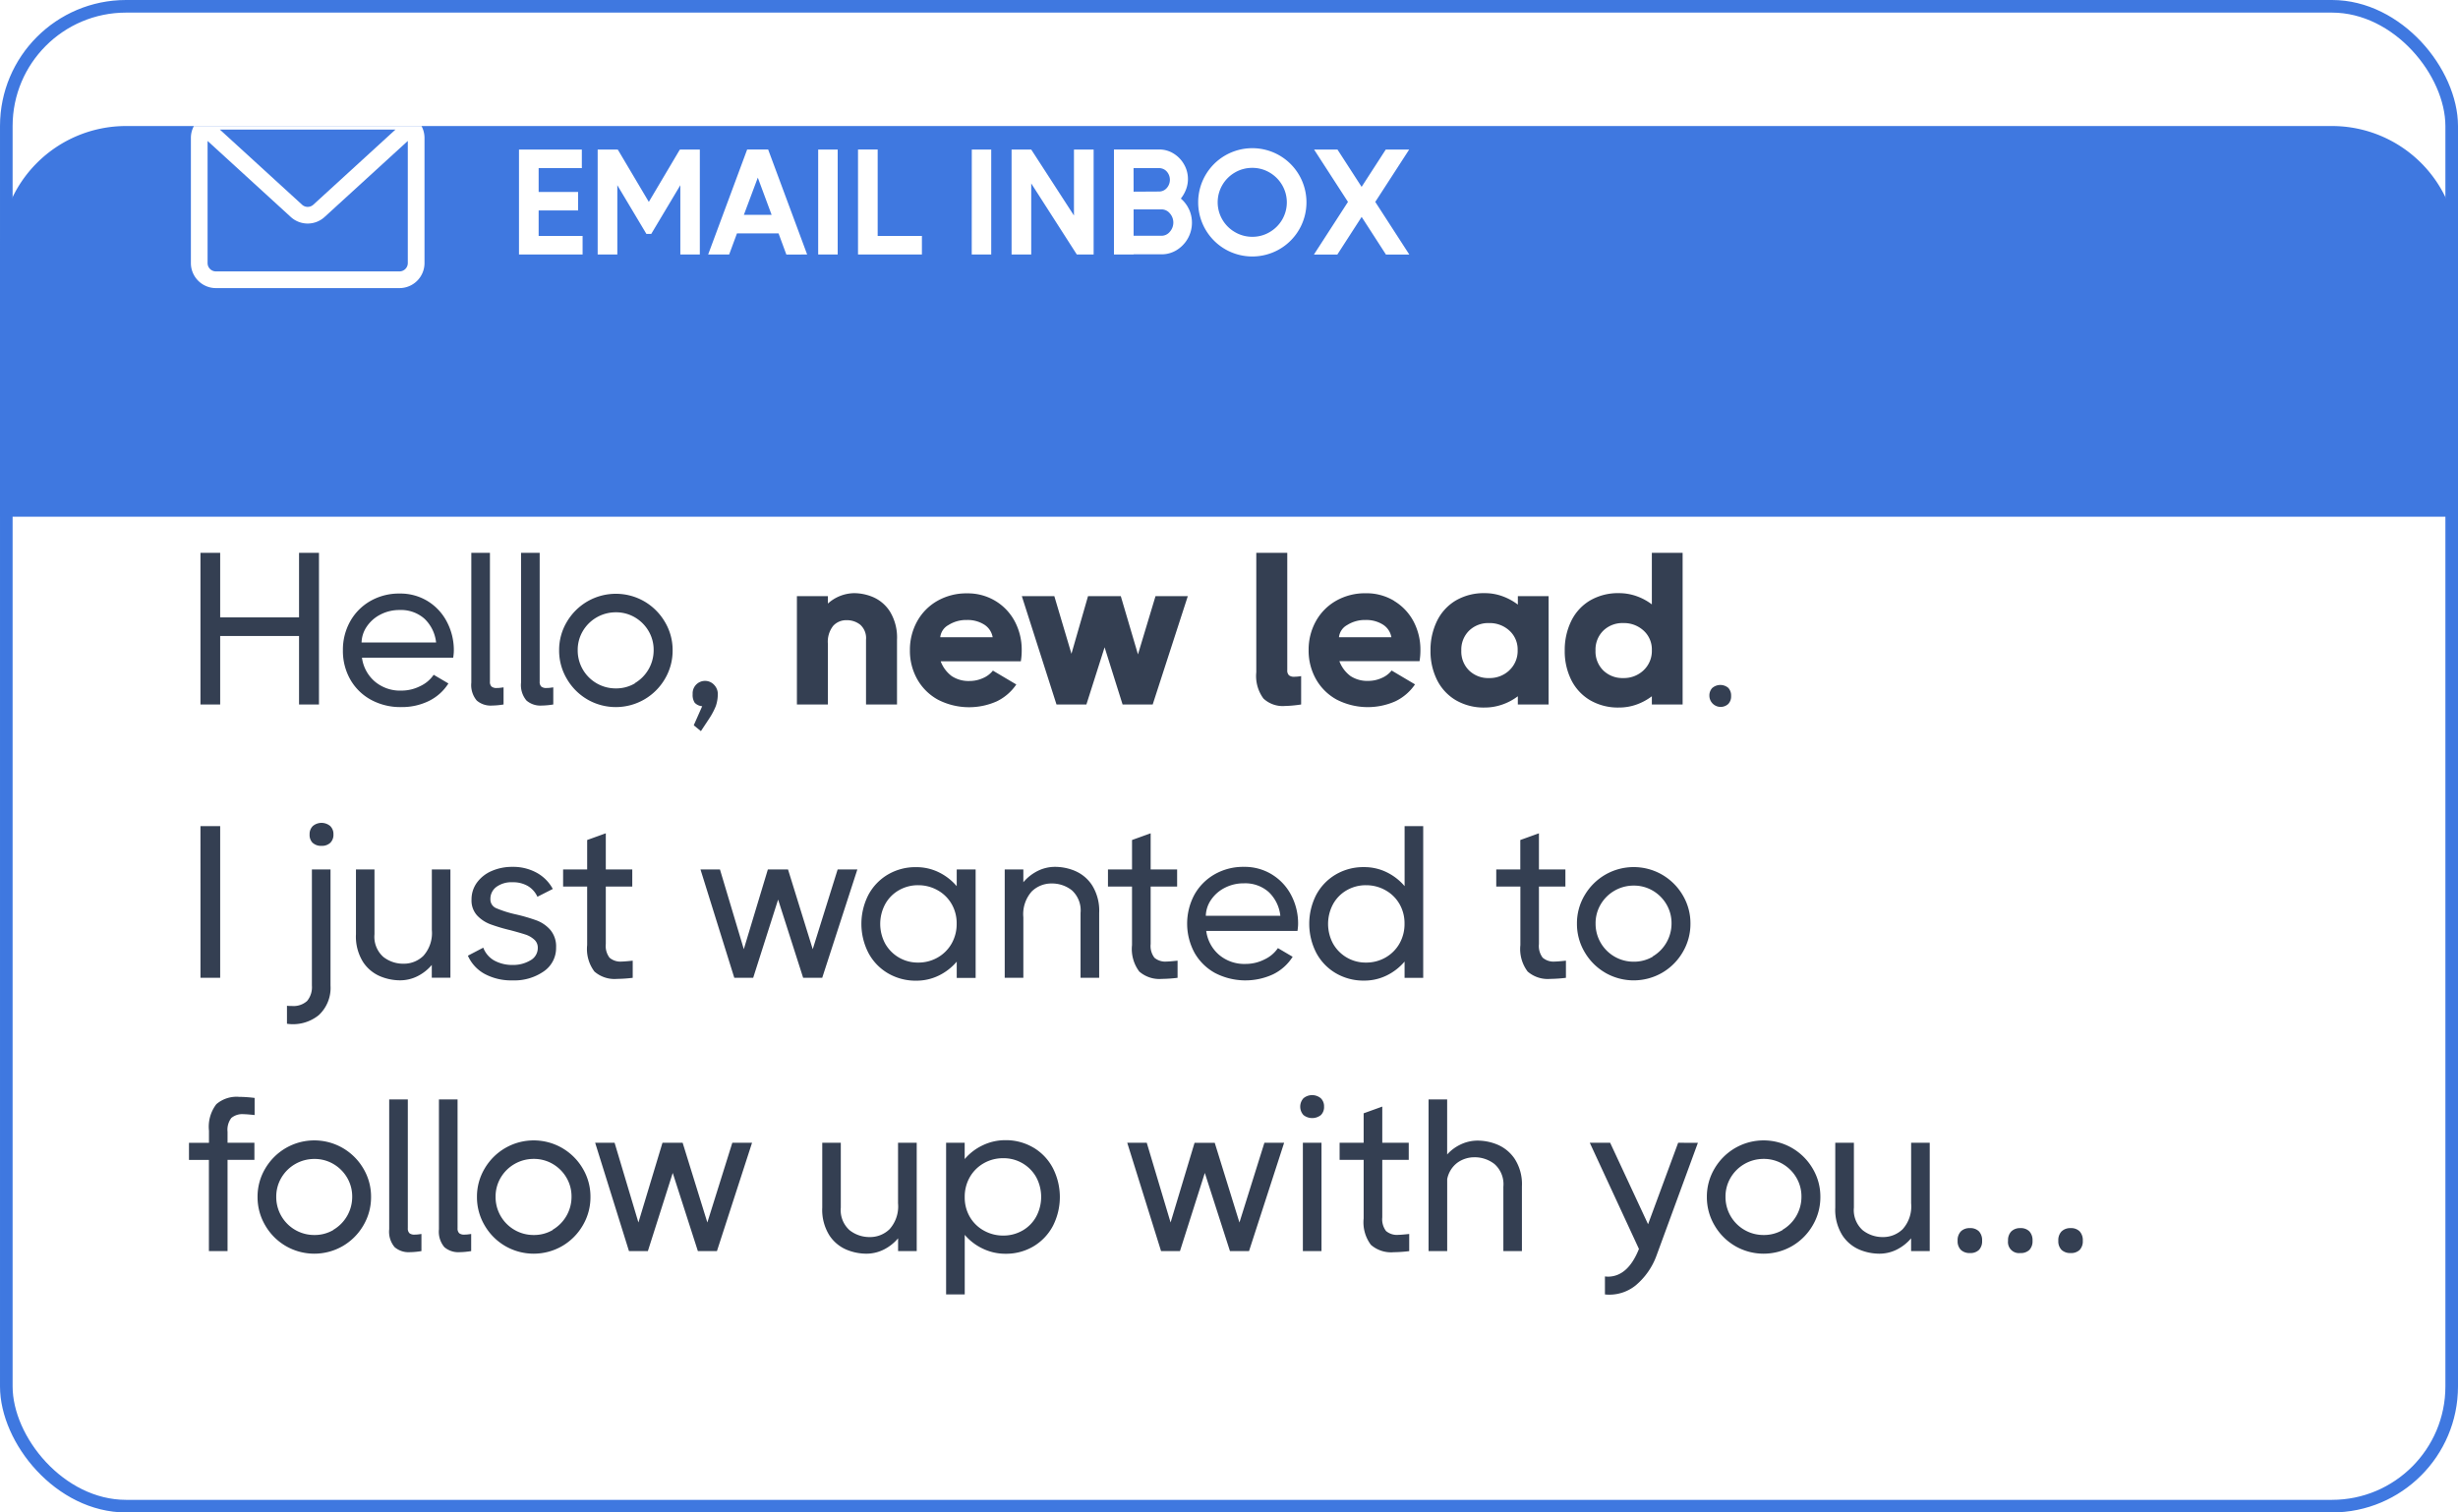 <svg xmlns="http://www.w3.org/2000/svg" xmlns:xlink="http://www.w3.org/1999/xlink" viewBox="30 20 195 120">
  <defs>
    <filter id="Rectangle_4739" x="0" y="0" width="255" height="91" filterUnits="userSpaceOnUse">
      <feOffset dy="10" input="SourceAlpha"/>
      <feGaussianBlur stdDeviation="10" result="blur"/>
      <feFlood flood-opacity="0.059"/>
      <feComposite operator="in" in2="blur"/>
      <feComposite in="SourceGraphic"/>
    </filter>
    <clipPath id="clip-path">
      <rect id="Rectangle_4746" data-name="Rectangle 4746" width="20" height="13" transform="translate(-0.441 0.113)" fill="#fff"/>
    </clipPath>
  </defs>
  <g id="Group_775" data-name="Group 775" transform="translate(12056 -1610)">
    <g id="Group_774" data-name="Group 774" transform="translate(-12026 1629.959)">
      <g id="Rectangle_4761" data-name="Rectangle 4761" transform="translate(0 0.041)" fill="#fff" stroke="#3f78e0" stroke-width="1">
        <rect width="195" height="120" rx="10" stroke="none"/>
        <rect x="0.5" y="0.5" width="194" height="119" rx="9.5" fill="none"/>
      </g>
      <g transform="matrix(1, 0, 0, 1, -30, -19.96)" filter="url(#Rectangle_4739)">
        <path id="Rectangle_4739-2" data-name="Rectangle 4739" d="M10,0H185a10,10,0,0,1,10,10V31a0,0,0,0,1,0,0H0a0,0,0,0,1,0,0V10A10,10,0,0,1,10,0Z" transform="translate(30 20)" fill="#3f78e0"/>
      </g>
      <path id="Path_1385" data-name="Path 1385" d="M2.837,8.176h3.13V6.713H2.837V4.821H6.264V3.345H1.278v8.33H6.324V10.2H2.837Zm11.24-4.808-.036-.024L11.578,7.5,9.115,3.345l-.036.024V3.345H7.52v8.33H9.079v-5.5l2.309,3.867h.381l2.309-3.867v5.5h1.547V3.345H14.077Zm10.062,8.306-3.094-8.33H19.379l-3.094,8.33h1.666L18.57,10h3.3l.619,1.678Zm-3.915-6.1,1.095,2.951h-2.2Zm4.79,6.1h1.547V3.345H25.014Zm4.719-8.33H28.174v8.33h5.069V10.2h-3.51Zm7.462,8.33h1.547V3.345H37.2Zm8.11-3.094L41.915,3.345H40.356v8.33h1.559V6.034l3.618,5.641h1.333V3.345H45.306Zm9.128-.488a2.5,2.5,0,0,0-.649-.857A2.712,2.712,0,0,0,54.2,6.5a2.321,2.321,0,0,0-.161-1.975,2.381,2.381,0,0,0-.833-.863,2.143,2.143,0,0,0-1.142-.321H48.478v8.33h1.559v-.012H52.25a2.268,2.268,0,0,0,1.208-.339,2.55,2.55,0,0,0,.976-3.231Zm-4.4-3.272H52.06a.814.814,0,0,1,.6.262.988.988,0,0,1,0,1.327.805.805,0,0,1-.6.268l-2.023.012Zm2.213,5.367H50.037V8.093H52.25a.856.856,0,0,1,.66.315,1.1,1.1,0,0,1,0,1.464A.856.856,0,0,1,52.25,10.188ZM57.3,11.253a4.308,4.308,0,0,0,4.308,0,4.29,4.29,0,0,0,1.565-1.565,4.308,4.308,0,0,0,0-4.308A4.29,4.29,0,0,0,61.61,3.815a4.308,4.308,0,0,0-4.308,0A4.29,4.29,0,0,0,55.737,5.38a4.308,4.308,0,0,0,0,4.308A4.29,4.29,0,0,0,57.3,11.253ZM60.825,9.9a2.663,2.663,0,0,1-1.368.369A2.7,2.7,0,0,1,58.082,9.9a2.731,2.731,0,0,1-1.006-1,2.723,2.723,0,0,1,0-2.737,2.731,2.731,0,0,1,1.006-1A2.7,2.7,0,0,1,59.456,4.8a2.663,2.663,0,0,1,1.368.369,2.745,2.745,0,0,1,1,1,2.723,2.723,0,0,1,0,2.737A2.745,2.745,0,0,1,60.825,9.9Zm8.384-2.4L71.9,3.345H70.042L68.126,6.308,66.21,3.345H64.354L67.043,7.5l-2.7,4.177H66.2l1.928-2.987,1.928,2.987H71.91Z" transform="translate(39.895 8.56)" fill="#fff"/>
      <path id="Path_1383" data-name="Path 1383" d="M9.408,10.922H3.151V5.8H1.587V17.832H3.151V12.4H9.408v5.432h1.581V5.8H9.408Zm10.22-1.281a4.139,4.139,0,0,0-2.235-.61,4.558,4.558,0,0,0-2.329.593,4.244,4.244,0,0,0-1.6,1.616,4.6,4.6,0,0,0-.576,2.295,4.576,4.576,0,0,0,.584,2.312,4.194,4.194,0,0,0,1.633,1.607,4.859,4.859,0,0,0,2.406.584,4.837,4.837,0,0,0,2.209-.49,3.824,3.824,0,0,0,1.538-1.384l-1.169-.688a2.627,2.627,0,0,1-1.057.894,3.287,3.287,0,0,1-1.5.361A3.1,3.1,0,0,1,15.408,16,3.008,3.008,0,0,1,14.4,14.119h7.237q.017-.1.034-.266a2.889,2.889,0,0,0,.017-.3,4.821,4.821,0,0,0-.541-2.26A4.182,4.182,0,0,0,19.628,9.642Zm.653,3.274H14.368a2.35,2.35,0,0,1,.413-1.263,2.88,2.88,0,0,1,1.083-.954,3.24,3.24,0,0,1,1.53-.361,2.8,2.8,0,0,1,1.96.688A3.038,3.038,0,0,1,20.281,12.916Zm4.4,3.5a.517.517,0,0,1-.129-.4V5.8H23.075V16.1a1.9,1.9,0,0,0,.43,1.418,1.688,1.688,0,0,0,1.2.4,6.182,6.182,0,0,0,.928-.086V16.474l-.258.034a2.358,2.358,0,0,1-.292.017A.607.607,0,0,1,24.682,16.414Zm3.946,0a.517.517,0,0,1-.129-.4V5.8H27.02V16.1a1.9,1.9,0,0,0,.43,1.418,1.688,1.688,0,0,0,1.2.4,6.182,6.182,0,0,0,.928-.086V16.474l-.258.034a2.358,2.358,0,0,1-.292.017A.607.607,0,0,1,28.628,16.414Zm3.662,1.023a4.515,4.515,0,0,0,4.5,0A4.51,4.51,0,0,0,38.435,15.8a4.388,4.388,0,0,0,.61-2.26,4.342,4.342,0,0,0-.61-2.252A4.531,4.531,0,0,0,36.793,9.65a4.515,4.515,0,0,0-4.5,0,4.531,4.531,0,0,0-1.642,1.633,4.342,4.342,0,0,0-.61,2.252,4.388,4.388,0,0,0,.61,2.26A4.51,4.51,0,0,0,32.29,17.437Zm3.764-1.281a2.932,2.932,0,0,1-1.513.4,3.01,3.01,0,0,1-3.025-3.025,2.932,2.932,0,0,1,.4-1.513,3.027,3.027,0,0,1,2.621-1.5,2.932,2.932,0,0,1,1.513.4,3.02,3.02,0,0,1,1.091,1.091,2.932,2.932,0,0,1,.4,1.513,3.027,3.027,0,0,1-1.5,2.621Zm5.338,1.813-.67,1.513.567.464.67-1.014a5.534,5.534,0,0,0,.516-.98,2.957,2.957,0,0,0,.155-.911,1.029,1.029,0,0,0-.275-.748.983.983,0,0,0-1.719.713,1.122,1.122,0,0,0,.163.688A.915.915,0,0,0,41.392,17.97ZM54.973,9.324A3.911,3.911,0,0,0,53.443,9a3.182,3.182,0,0,0-2.08.825V9.238H48.905v8.594h2.458V13.019a2.031,2.031,0,0,1,.421-1.427,1.392,1.392,0,0,1,1.057-.447,1.7,1.7,0,0,1,1.091.361,1.424,1.424,0,0,1,.456,1.186v5.139h2.458V12.693a3.945,3.945,0,0,0-.55-2.217A3,3,0,0,0,54.973,9.324Zm9.678.292a4.228,4.228,0,0,0-2.243-.6,4.639,4.639,0,0,0-2.355.593,4.209,4.209,0,0,0-1.607,1.624,4.643,4.643,0,0,0-.576,2.3,4.589,4.589,0,0,0,.584,2.3,4.205,4.205,0,0,0,1.65,1.624,5.4,5.4,0,0,0,4.65.129,3.955,3.955,0,0,0,1.556-1.341l-1.856-1.1a2.008,2.008,0,0,1-.8.6,2.554,2.554,0,0,1-1.04.223,2.427,2.427,0,0,1-1.427-.387,2.6,2.6,0,0,1-.877-1.177h6.36a5.134,5.134,0,0,0,.069-.877,4.781,4.781,0,0,0-.55-2.286A4.177,4.177,0,0,0,64.651,9.616ZM64.436,12.5h-4.16a1.254,1.254,0,0,1,.653-.971,2.613,2.613,0,0,1,1.461-.4,2.466,2.466,0,0,1,1.367.361A1.48,1.48,0,0,1,64.436,12.5Zm11.526,1.358L74.6,9.238h-2.6L70.685,13.81,69.327,9.238H66.749l2.75,8.594h2.372l1.444-4.538,1.427,4.538h2.389l2.785-8.594H77.354Zm11.974,1.65a.521.521,0,0,1-.129-.4V5.8H85.349v9.471a3.007,3.007,0,0,0,.567,2.088,2.226,2.226,0,0,0,1.685.593,9.9,9.9,0,0,0,1.306-.12V15.58a3.31,3.31,0,0,1-.533.052A.637.637,0,0,1,87.936,15.512Zm8.346-5.9a4.228,4.228,0,0,0-2.243-.6,4.639,4.639,0,0,0-2.355.593,4.209,4.209,0,0,0-1.607,1.624,4.643,4.643,0,0,0-.576,2.3,4.589,4.589,0,0,0,.584,2.3,4.205,4.205,0,0,0,1.65,1.624,5.4,5.4,0,0,0,4.65.129,3.955,3.955,0,0,0,1.556-1.341l-1.856-1.1a2.008,2.008,0,0,1-.8.6,2.554,2.554,0,0,1-1.04.223,2.427,2.427,0,0,1-1.427-.387,2.6,2.6,0,0,1-.877-1.177H98.3a5.135,5.135,0,0,0,.069-.877,4.781,4.781,0,0,0-.55-2.286A4.177,4.177,0,0,0,96.282,9.616ZM96.067,12.5h-4.16a1.254,1.254,0,0,1,.653-.971,2.613,2.613,0,0,1,1.461-.4,2.466,2.466,0,0,1,1.367.361A1.48,1.48,0,0,1,96.067,12.5ZM106.1,9.238v.67a4.626,4.626,0,0,0-1.238-.67A4.041,4.041,0,0,0,103.485,9a4.4,4.4,0,0,0-2.312.584,3.848,3.848,0,0,0-1.487,1.624,5.21,5.21,0,0,0-.516,2.346,5.1,5.1,0,0,0,.516,2.329,3.871,3.871,0,0,0,1.487,1.607,4.4,4.4,0,0,0,2.312.584,4.2,4.2,0,0,0,1.367-.232,4.414,4.414,0,0,0,1.246-.662v.653h2.441V9.238Zm-.67,5.879a2.259,2.259,0,0,1-1.616.619,2.175,2.175,0,0,1-1.581-.6,2.106,2.106,0,0,1-.619-1.581,2.106,2.106,0,0,1,.619-1.581,2.175,2.175,0,0,1,1.581-.6,2.3,2.3,0,0,1,1.616.6,2.008,2.008,0,0,1,.653,1.547A2.1,2.1,0,0,1,105.427,15.116ZM116.73,5.8V9.891a4.445,4.445,0,0,0-1.238-.662A4.125,4.125,0,0,0,114.134,9a4.4,4.4,0,0,0-2.312.584,3.848,3.848,0,0,0-1.487,1.624,5.21,5.21,0,0,0-.516,2.346,5.1,5.1,0,0,0,.516,2.329,3.871,3.871,0,0,0,1.487,1.607,4.4,4.4,0,0,0,2.312.584,4.1,4.1,0,0,0,1.367-.232,4.478,4.478,0,0,0,1.229-.662v.653h2.441V5.8Zm-.653,9.316a2.259,2.259,0,0,1-1.616.619,2.175,2.175,0,0,1-1.581-.6,2.106,2.106,0,0,1-.619-1.581,2.106,2.106,0,0,1,.619-1.581,2.175,2.175,0,0,1,1.581-.6,2.3,2.3,0,0,1,1.616.6,2.008,2.008,0,0,1,.653,1.547A2.1,2.1,0,0,1,116.076,15.116Zm5.45,1.4a.871.871,0,0,0-.232.645.894.894,0,0,0,1.5.627.866.866,0,0,0,.223-.627.891.891,0,0,0-.223-.645.976.976,0,0,0-1.263,0Zm-119.939,23H3.151V27.484H1.587Zm8.9-10.709a.961.961,0,0,0,.7.241.961.961,0,0,0,.7-.241.888.888,0,0,0,.249-.67.878.878,0,0,0-.258-.662,1.073,1.073,0,0,0-1.375,0,.878.878,0,0,0-.258.662A.888.888,0,0,0,10.484,28.808Zm-.06,2.114v9.213a1.711,1.711,0,0,1-.378,1.22,1.6,1.6,0,0,1-1.2.4,3.419,3.419,0,0,1-.4-.017v1.427a3.245,3.245,0,0,0,2.518-.679,2.945,2.945,0,0,0,.937-2.346V30.922Zm9.515,0v4.8a2.708,2.708,0,0,1-.67,2.054A2.217,2.217,0,0,1,17.7,38.4a2.545,2.545,0,0,1-1.607-.541,2.138,2.138,0,0,1-.7-1.8V30.922H13.923v5.139a3.811,3.811,0,0,0,.567,2.209A3.038,3.038,0,0,0,15.848,39.4a4.129,4.129,0,0,0,1.547.318,3.079,3.079,0,0,0,1.427-.335,3.59,3.59,0,0,0,1.117-.885v1.014h1.478V30.922ZM25.062,34a.75.75,0,0,1-.473-.722,1.174,1.174,0,0,1,.473-.971,2.026,2.026,0,0,1,1.281-.37,2.322,2.322,0,0,1,1.22.3,1.919,1.919,0,0,1,.756.851l1.22-.619a3.188,3.188,0,0,0-1.281-1.289,3.874,3.874,0,0,0-1.917-.464,4.04,4.04,0,0,0-1.65.327,2.808,2.808,0,0,0-1.169.92,2.242,2.242,0,0,0-.43,1.349,1.753,1.753,0,0,0,.438,1.255,2.782,2.782,0,0,0,1.049.7,14.021,14.021,0,0,0,1.59.473q.774.206,1.195.344a1.915,1.915,0,0,1,.7.4.844.844,0,0,1,.284.653,1.115,1.115,0,0,1-.593,1,2.642,2.642,0,0,1-1.4.361A2.961,2.961,0,0,1,24.9,38.15a1.96,1.96,0,0,1-.877-1.023l-1.22.636a3.049,3.049,0,0,0,1.324,1.444,4.476,4.476,0,0,0,2.235.516,4.067,4.067,0,0,0,2.458-.713,2.236,2.236,0,0,0,.98-1.9,2.028,2.028,0,0,0-.456-1.392,2.712,2.712,0,0,0-1.1-.756,14.343,14.343,0,0,0-1.659-.481A8.774,8.774,0,0,1,25.062,34Zm8.982,3.928a1.535,1.535,0,0,1-.3-1.091V32.28h2.1V30.922h-2.1V28.052l-1.478.533v2.338H30.357V32.28h1.908v4.641a2.972,2.972,0,0,0,.576,2.1,2.428,2.428,0,0,0,1.8.584,11.042,11.042,0,0,0,1.238-.086V38.159q-.653.069-.859.069A1.332,1.332,0,0,1,34.044,37.927Zm16.116-.679L48.2,30.922H46.6l-1.908,6.325L42.8,30.922H41.256l2.681,8.594h1.5l1.977-6.205L49.4,39.517h1.513L53.7,30.922H52.137Zm11.423-6.325v1.324a4.376,4.376,0,0,0-1.435-1.109,4.027,4.027,0,0,0-1.779-.4,4.307,4.307,0,0,0-2.26.593,4.132,4.132,0,0,0-1.538,1.616,5.044,5.044,0,0,0,0,4.581,4.1,4.1,0,0,0,1.547,1.624,4.32,4.32,0,0,0,2.252.593,4.027,4.027,0,0,0,1.779-.4,4.376,4.376,0,0,0,1.435-1.109v1.289h1.5V30.922ZM60.07,37.909a3.056,3.056,0,0,1-1.547.4,2.956,2.956,0,0,1-2.613-1.5,3.309,3.309,0,0,1,0-3.137,2.855,2.855,0,0,1,1.083-1.1,3.014,3.014,0,0,1,1.53-.4,3.108,3.108,0,0,1,1.547.4,2.9,2.9,0,0,1,1.109,1.091,3.043,3.043,0,0,1,.4,1.556,3.123,3.123,0,0,1-.4,1.581A2.943,2.943,0,0,1,60.07,37.909Zm10.89-6.876a4.129,4.129,0,0,0-1.547-.318,3.079,3.079,0,0,0-1.427.335,3.59,3.59,0,0,0-1.117.885V30.922H65.391v8.594h1.478v-4.8a2.708,2.708,0,0,1,.67-2.054,2.217,2.217,0,0,1,1.564-.627,2.535,2.535,0,0,1,1.616.541,2.152,2.152,0,0,1,.688,1.8v5.139h1.478V34.377a3.811,3.811,0,0,0-.567-2.209A3.038,3.038,0,0,0,70.96,31.034Zm6.309,6.893a1.535,1.535,0,0,1-.3-1.091V32.28h2.1V30.922h-2.1V28.052l-1.478.533v2.338H73.582V32.28H75.49v4.641a2.972,2.972,0,0,0,.576,2.1,2.428,2.428,0,0,0,1.8.584,11.042,11.042,0,0,0,1.238-.086V38.159q-.653.069-.859.069A1.332,1.332,0,0,1,77.269,37.927Zm9.334-6.6a4.139,4.139,0,0,0-2.235-.61,4.558,4.558,0,0,0-2.329.593,4.244,4.244,0,0,0-1.6,1.616,4.863,4.863,0,0,0,.009,4.607,4.194,4.194,0,0,0,1.633,1.607,5.236,5.236,0,0,0,4.615.095,3.824,3.824,0,0,0,1.538-1.384l-1.169-.688a2.627,2.627,0,0,1-1.057.894,3.287,3.287,0,0,1-1.5.361,3.1,3.1,0,0,1-2.123-.731A3.008,3.008,0,0,1,81.378,35.8h7.237q.017-.1.034-.266a2.889,2.889,0,0,0,.017-.3,4.821,4.821,0,0,0-.541-2.26A4.182,4.182,0,0,0,86.6,31.326Zm.653,3.274H81.344a2.35,2.35,0,0,1,.413-1.263,2.88,2.88,0,0,1,1.083-.954,3.24,3.24,0,0,1,1.53-.361,2.8,2.8,0,0,1,1.96.688A3.038,3.038,0,0,1,87.257,34.6Zm9.859-7.116v4.761a4.376,4.376,0,0,0-1.435-1.109,4.027,4.027,0,0,0-1.779-.4,4.307,4.307,0,0,0-2.26.593A4.132,4.132,0,0,0,90.1,32.942a5.044,5.044,0,0,0,0,4.581,4.1,4.1,0,0,0,1.547,1.624,4.32,4.32,0,0,0,2.252.593,4.027,4.027,0,0,0,1.779-.4,4.376,4.376,0,0,0,1.435-1.109v1.289h1.478V27.484ZM95.6,37.909a3.056,3.056,0,0,1-1.547.4,2.956,2.956,0,0,1-2.613-1.5,3.309,3.309,0,0,1,0-3.137,2.855,2.855,0,0,1,1.083-1.1,3.014,3.014,0,0,1,1.53-.4,3.108,3.108,0,0,1,1.547.4,2.9,2.9,0,0,1,1.109,1.091,3.043,3.043,0,0,1,.4,1.556,3.123,3.123,0,0,1-.4,1.581A2.943,2.943,0,0,1,95.6,37.909Zm12.472.017a1.535,1.535,0,0,1-.3-1.091V32.28h2.1V30.922h-2.1V28.052l-1.478.533v2.338h-1.908V32.28H106.3v4.641a2.972,2.972,0,0,0,.576,2.1,2.428,2.428,0,0,0,1.8.584,11.042,11.042,0,0,0,1.238-.086V38.159q-.653.069-.859.069A1.332,1.332,0,0,1,108.075,37.927Zm4.968,1.195a4.515,4.515,0,0,0,4.5,0,4.51,4.51,0,0,0,1.642-1.642,4.388,4.388,0,0,0,.61-2.26,4.342,4.342,0,0,0-.61-2.252,4.53,4.53,0,0,0-1.642-1.633,4.515,4.515,0,0,0-4.5,0,4.531,4.531,0,0,0-1.642,1.633,4.342,4.342,0,0,0-.61,2.252,4.388,4.388,0,0,0,.61,2.26A4.51,4.51,0,0,0,113.043,39.121Zm3.764-1.281a2.932,2.932,0,0,1-1.513.4,3.01,3.01,0,0,1-3.025-3.025,2.932,2.932,0,0,1,.4-1.513,3.027,3.027,0,0,1,2.621-1.5,2.932,2.932,0,0,1,1.513.4,3.02,3.02,0,0,1,1.091,1.091,2.932,2.932,0,0,1,.4,1.513,3.027,3.027,0,0,1-1.5,2.621ZM5.884,50.406V49.049a11.04,11.04,0,0,0-1.238-.086,2.459,2.459,0,0,0-1.8.584,2.941,2.941,0,0,0-.584,2.1v.963H.676v1.358H2.257V61.2H3.736V53.965H5.867V52.607H3.736V51.73a1.535,1.535,0,0,1,.3-1.091,1.36,1.36,0,0,1,.988-.3Q5.231,50.338,5.884,50.406Zm2.485,10.4a4.515,4.515,0,0,0,4.5,0,4.51,4.51,0,0,0,1.642-1.642,4.388,4.388,0,0,0,.61-2.26,4.342,4.342,0,0,0-.61-2.252,4.531,4.531,0,0,0-1.642-1.633,4.515,4.515,0,0,0-4.5,0,4.531,4.531,0,0,0-1.642,1.633,4.342,4.342,0,0,0-.61,2.252,4.388,4.388,0,0,0,.61,2.26A4.51,4.51,0,0,0,8.369,60.806Zm3.764-1.281a2.932,2.932,0,0,1-1.513.4A3.01,3.01,0,0,1,7.6,56.9,2.932,2.932,0,0,1,8,55.391a3.027,3.027,0,0,1,2.621-1.5,2.932,2.932,0,0,1,1.513.4,3.02,3.02,0,0,1,1.091,1.091,2.932,2.932,0,0,1,.4,1.513,3.027,3.027,0,0,1-1.5,2.621Zm6.034.258a.517.517,0,0,1-.129-.4V49.169H16.56v10.3a1.9,1.9,0,0,0,.43,1.418,1.688,1.688,0,0,0,1.2.4,6.18,6.18,0,0,0,.928-.086V59.843l-.258.034a2.359,2.359,0,0,1-.292.017A.607.607,0,0,1,18.167,59.783Zm3.946,0a.517.517,0,0,1-.129-.4V49.169H20.506v10.3a1.9,1.9,0,0,0,.43,1.418,1.688,1.688,0,0,0,1.2.4,6.18,6.18,0,0,0,.928-.086V59.843l-.258.034a2.359,2.359,0,0,1-.292.017A.607.607,0,0,1,22.113,59.783Zm3.662,1.023a4.515,4.515,0,0,0,4.5,0,4.51,4.51,0,0,0,1.642-1.642,4.388,4.388,0,0,0,.61-2.26,4.342,4.342,0,0,0-.61-2.252,4.531,4.531,0,0,0-1.642-1.633,4.515,4.515,0,0,0-4.5,0,4.531,4.531,0,0,0-1.642,1.633,4.342,4.342,0,0,0-.61,2.252,4.388,4.388,0,0,0,.61,2.26A4.51,4.51,0,0,0,25.775,60.806Zm3.764-1.281a2.932,2.932,0,0,1-1.513.4A3.01,3.01,0,0,1,25,56.9a2.932,2.932,0,0,1,.4-1.513,3.027,3.027,0,0,1,2.621-1.5,2.932,2.932,0,0,1,1.513.4,3.02,3.02,0,0,1,1.091,1.091,2.932,2.932,0,0,1,.4,1.513,3.027,3.027,0,0,1-1.5,2.621ZM41.8,58.932l-1.96-6.325h-1.6l-1.908,6.325-1.891-6.325H32.9L35.582,61.2h1.5L39.054,55,41.048,61.2h1.513l2.785-8.594H43.781Zm15.128-6.325v4.8a2.708,2.708,0,0,1-.67,2.054,2.217,2.217,0,0,1-1.564.627,2.545,2.545,0,0,1-1.607-.541,2.138,2.138,0,0,1-.7-1.8V52.607H50.916v5.139a3.811,3.811,0,0,0,.567,2.209,3.038,3.038,0,0,0,1.358,1.134,4.129,4.129,0,0,0,1.547.318,3.079,3.079,0,0,0,1.427-.335,3.59,3.59,0,0,0,1.117-.885V61.2h1.478V52.607Zm10.744.387a4.275,4.275,0,0,0-2.243-.593,4.118,4.118,0,0,0-1.77.4,4.252,4.252,0,0,0-1.444,1.1V52.607H60.741V64.639h1.478V59.912a4.252,4.252,0,0,0,1.444,1.1,4.118,4.118,0,0,0,1.77.4,4.262,4.262,0,0,0,2.252-.593,4.151,4.151,0,0,0,1.53-1.616,5.044,5.044,0,0,0,0-4.581A4.116,4.116,0,0,0,67.676,52.993Zm-.868,6.575a3.014,3.014,0,0,1-1.53.4,3.108,3.108,0,0,1-1.547-.4,2.9,2.9,0,0,1-1.109-1.091,3.043,3.043,0,0,1-.4-1.556,3.123,3.123,0,0,1,.4-1.581,2.943,2.943,0,0,1,1.109-1.109,3.056,3.056,0,0,1,1.547-.4,2.956,2.956,0,0,1,2.613,1.5,3.309,3.309,0,0,1,0,3.137A2.854,2.854,0,0,1,66.808,59.568Zm17.208-.636-1.96-6.325h-1.6L78.55,58.932l-1.891-6.325H75.112L77.794,61.2h1.5L81.266,55,83.26,61.2h1.513l2.785-8.594H85.993Zm5.08-8.526a1.115,1.115,0,0,0,1.384,0,.888.888,0,0,0,.249-.67.878.878,0,0,0-.258-.662,1.073,1.073,0,0,0-1.375,0,.989.989,0,0,0,0,1.332ZM89.044,61.2h1.478V52.607H89.044Zm6.6-1.59a1.535,1.535,0,0,1-.3-1.091V53.965h2.1V52.607h-2.1V49.736l-1.478.533v2.338H91.959v1.358h1.908v4.641a2.972,2.972,0,0,0,.576,2.1,2.428,2.428,0,0,0,1.8.584,11.038,11.038,0,0,0,1.238-.086V59.843q-.653.069-.859.069A1.332,1.332,0,0,1,95.646,59.611Zm10.778,1.59V56.062a3.693,3.693,0,0,0-.576-2.183,3.1,3.1,0,0,0-1.367-1.126,4.129,4.129,0,0,0-1.547-.318,3.136,3.136,0,0,0-1.358.3,3.371,3.371,0,0,0-1.083.8V49.169H99.016V61.2h1.478V55.494a2.128,2.128,0,0,1,.834-1.324,2.3,2.3,0,0,1,1.315-.413,2.545,2.545,0,0,1,1.607.541,2.138,2.138,0,0,1,.7,1.8V61.2Zm12.395-8.594L116.43,59.07l-3.008-6.463h-1.616l3.9,8.423q-.877,2.2-2.475,2.2l-.223-.017v1.427a3.322,3.322,0,0,0,2.432-.713,5.572,5.572,0,0,0,1.676-2.415l3.266-8.9Zm4.53,8.2a4.515,4.515,0,0,0,4.5,0,4.51,4.51,0,0,0,1.642-1.642,4.388,4.388,0,0,0,.61-2.26,4.342,4.342,0,0,0-.61-2.252,4.53,4.53,0,0,0-1.642-1.633,4.515,4.515,0,0,0-4.5,0,4.531,4.531,0,0,0-1.642,1.633,4.342,4.342,0,0,0-.61,2.252,4.388,4.388,0,0,0,.61,2.26A4.51,4.51,0,0,0,123.349,60.806Zm3.764-1.281a2.932,2.932,0,0,1-1.513.4,3.01,3.01,0,0,1-3.025-3.025,2.932,2.932,0,0,1,.4-1.513,3.027,3.027,0,0,1,2.621-1.5,2.932,2.932,0,0,1,1.513.4,3.02,3.02,0,0,1,1.091,1.091,2.932,2.932,0,0,1,.4,1.513,3.027,3.027,0,0,1-1.5,2.621ZM137.3,52.607v4.8a2.708,2.708,0,0,1-.67,2.054,2.217,2.217,0,0,1-1.564.627,2.545,2.545,0,0,1-1.607-.541,2.138,2.138,0,0,1-.7-1.8V52.607h-1.478v5.139a3.811,3.811,0,0,0,.567,2.209,3.038,3.038,0,0,0,1.358,1.134,4.129,4.129,0,0,0,1.547.318,3.079,3.079,0,0,0,1.427-.335,3.59,3.59,0,0,0,1.117-.885V61.2h1.478V52.607Zm3.946,7.03a1,1,0,0,0-.258.739.97.97,0,0,0,.258.731,1,1,0,0,0,.722.249.965.965,0,0,0,.713-.249.99.99,0,0,0,.249-.731,1.021,1.021,0,0,0-.249-.739.946.946,0,0,0-.713-.258A.976.976,0,0,0,141.244,59.637Zm4,0a1,1,0,0,0-.258.739.875.875,0,0,0,.98.98.965.965,0,0,0,.713-.249.99.99,0,0,0,.249-.731,1.021,1.021,0,0,0-.249-.739.946.946,0,0,0-.713-.258A.976.976,0,0,0,145.249,59.637Zm3.988,0a1,1,0,0,0-.258.739.97.97,0,0,0,.258.731,1,1,0,0,0,.722.249.965.965,0,0,0,.713-.249.99.99,0,0,0,.249-.731,1.021,1.021,0,0,0-.249-.739.946.946,0,0,0-.713-.258A.976.976,0,0,0,149.237,59.637Z" transform="translate(14.316 38.103)" fill="#343f52"/>
      <g id="Group_365" data-name="Group 365" transform="translate(14.441 9.928)" clip-path="url(#clip-path)">
        <path id="Path_1335" data-name="Path 1335" d="M16.547,0H1.986A1.986,1.986,0,0,0,0,1.986v9.928A1.986,1.986,0,0,0,1.986,13.9H16.547a1.986,1.986,0,0,0,1.986-1.986V1.986A1.986,1.986,0,0,0,16.547,0m-.318,1.324L9.716,7.28a.662.662,0,0,1-.9,0L2.3,1.324Zm.318,11.252H1.986a.662.662,0,0,1-.662-.662V2.224L7.942,8.273a1.986,1.986,0,0,0,2.647,0l6.619-6.049v9.69a.662.662,0,0,1-.662.662" transform="translate(0.703 -0.929)" fill="#fff"/>
      </g>
    </g>
  </g>
</svg>